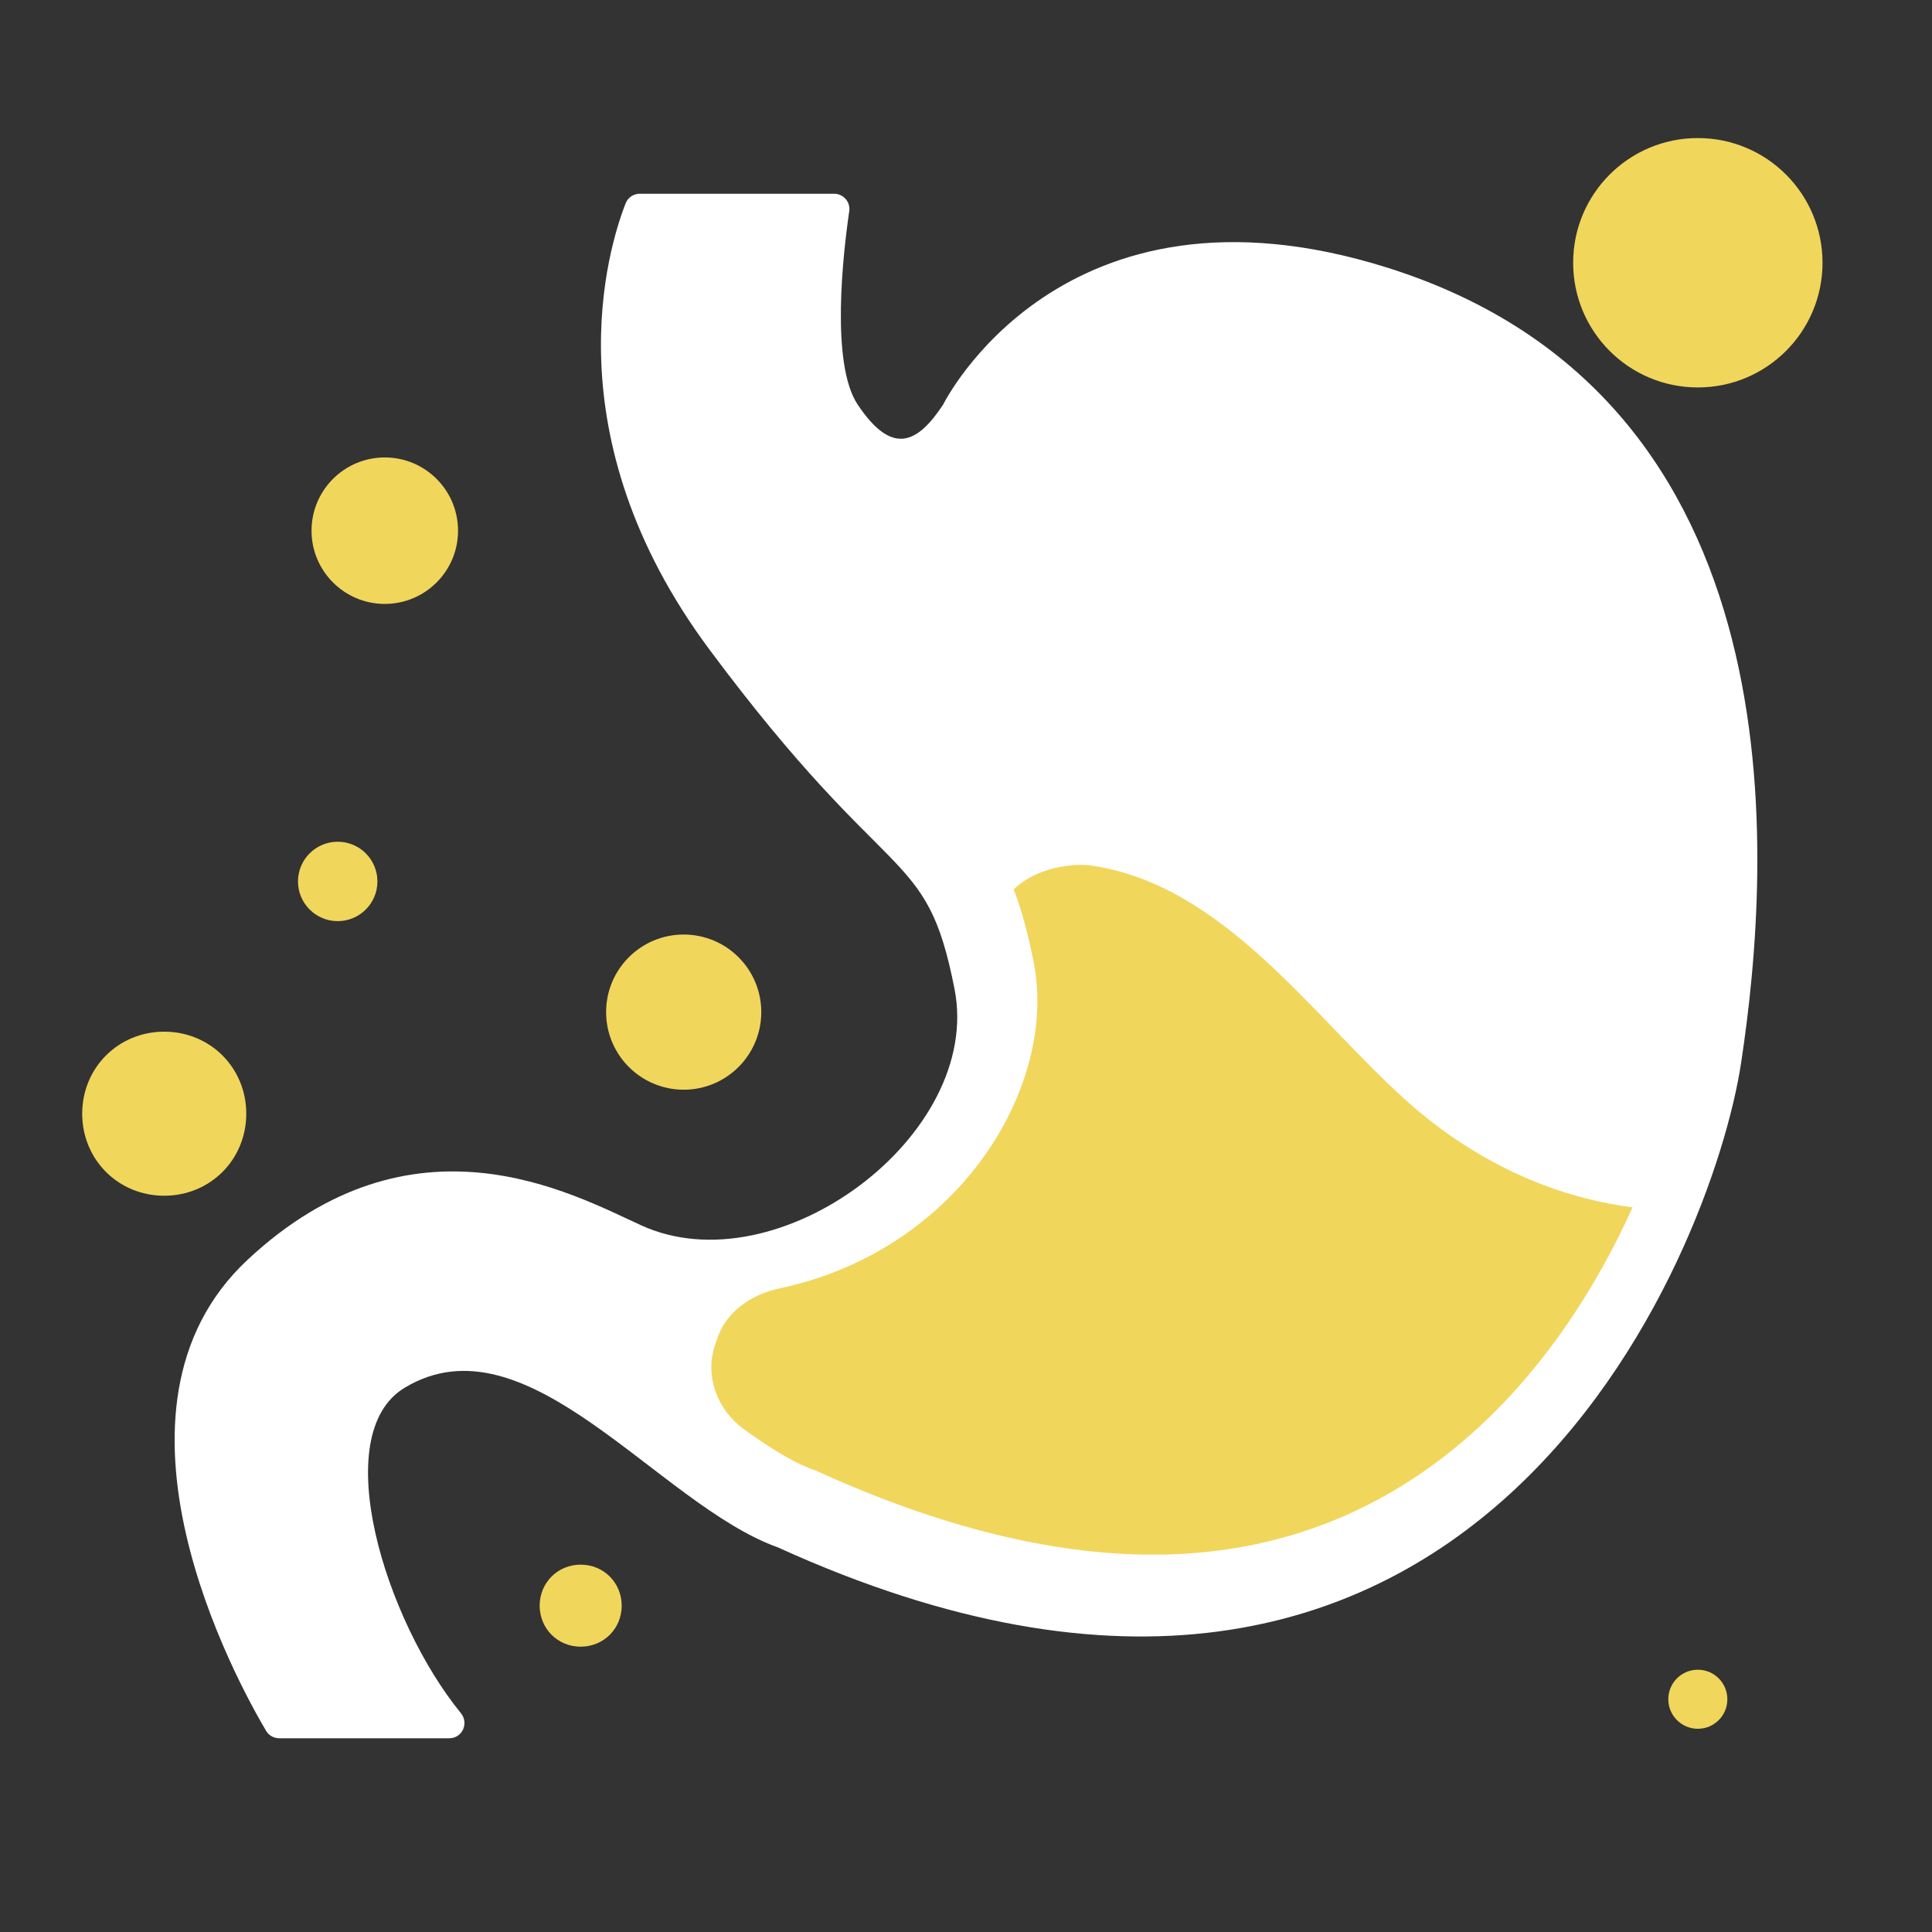 <?xml version="1.0" encoding="UTF-8"?>
<svg id="Layer_1" data-name="Layer 1" xmlns="http://www.w3.org/2000/svg" viewBox="0 0 1000 1000">
  <rect x="0" y="0" width="1000" height="1000" fill="#333333" stroke="none"/>
  <defs>
    <style>
      .cls-1 {
        fill: #fff;
      }

      .cls-2 {
        fill: #f1d65c;
      }
    </style>
  </defs>
  <path class="cls-1" d="M718.3,138.61c-169.07-53.26-230.12,70.79-230.12,70.79-13.47,20.44-26.53,26.56-44.25,0-14.11-21.15-7.59-77.98-4.36-100.11.69-4.78-3.03-9.01-7.85-9.01h-100.55c-3.22,0-6.16,1.93-7.33,4.93-8.88,22.59-39.21,120.05,43.39,231.03,94.41,126.9,112.09,100.3,126.85,175.76,14.76,75.46-91.43,154.63-162.25,122.21-35.96-16.44-118-61.94-203.56,17.73-83.35,77.6-5.34,218.99,9.49,243.99,1.42,2.39,3.99,3.79,6.79,3.79h87.98c6.76,0,10.28-7.77,6.01-13.01-39.09-47.94-69.15-144.21-29.14-168.38,63.44-38.37,131.27,60.45,193.22,82.59,359.92,163.7,483.83-153.44,498.57-250.75,15.79-104.25,32.47-343.71-182.9-411.56Z"/>
  <path class="cls-2" d="M403.41,666.89c-15.14,3.22-26.93,12.32-31.6,24.37-.74,1.96-1.43,3.93-2.04,5.91-4.74,15.45,1.42,32.55,15.3,42.61,9.57,6.9,23.66,16.55,35.69,20.85l1.41.5,1.38.62c62.64,28.5,120.92,42.95,173.26,42.95,135.04,0,211.22-97.72,248.21-179.78-42.63-5.52-83.49-24.63-118.74-56.71-48.17-43.81-93.19-109.75-160.63-120.1-10.09-1.56-29.08.72-40.95,12.24,4.01,10.42,7.37,22.62,10.38,37.96,12.51,63.92-38.5,148.88-131.66,168.57Z"/>
  <path class="cls-2" d="M85.01,533.99c-23.78,0-42.46,18.68-42.46,42.46s18.68,42.46,42.46,42.46,42.46-18.68,42.46-42.46-18.69-42.46-42.46-42.46Z"/>
  <path class="cls-2" d="M300.56,809.86c-11.89,0-21.23,9.34-21.23,21.23s9.34,21.23,21.23,21.23,21.23-9.34,21.23-21.23-9.34-21.23-21.23-21.23Z"/>
  <path class="cls-2" d="M878.79,71.46c-35.66,0-64.53,28.88-64.53,64.54s28.87,64.54,64.53,64.54,64.54-28.87,64.54-64.54-28.88-64.54-64.54-64.54Z"/>
  <path class="cls-2" d="M199.17,236.77c20.93,0,37.91,16.97,37.91,37.91s-16.98,37.91-37.91,37.91-37.92-16.97-37.92-37.91,16.98-37.91,37.92-37.91Z"/>
  <path class="cls-2" d="M353.89,483.71c22.17,0,40.15,17.98,40.15,40.15s-17.98,40.17-40.15,40.17-40.17-17.98-40.17-40.17,17.98-40.15,40.17-40.15Z"/>
  <path class="cls-2" d="M878.8,864.25c8.44,0,15.28,6.84,15.28,15.28s-6.84,15.28-15.28,15.28-15.29-6.84-15.29-15.28,6.84-15.28,15.29-15.28Z"/>
  <path class="cls-2" d="M174.8,435.68c11.35,0,20.55,9.2,20.55,20.55s-9.21,20.55-20.55,20.55-20.56-9.2-20.56-20.55,9.21-20.55,20.56-20.55Z"/>
</svg>